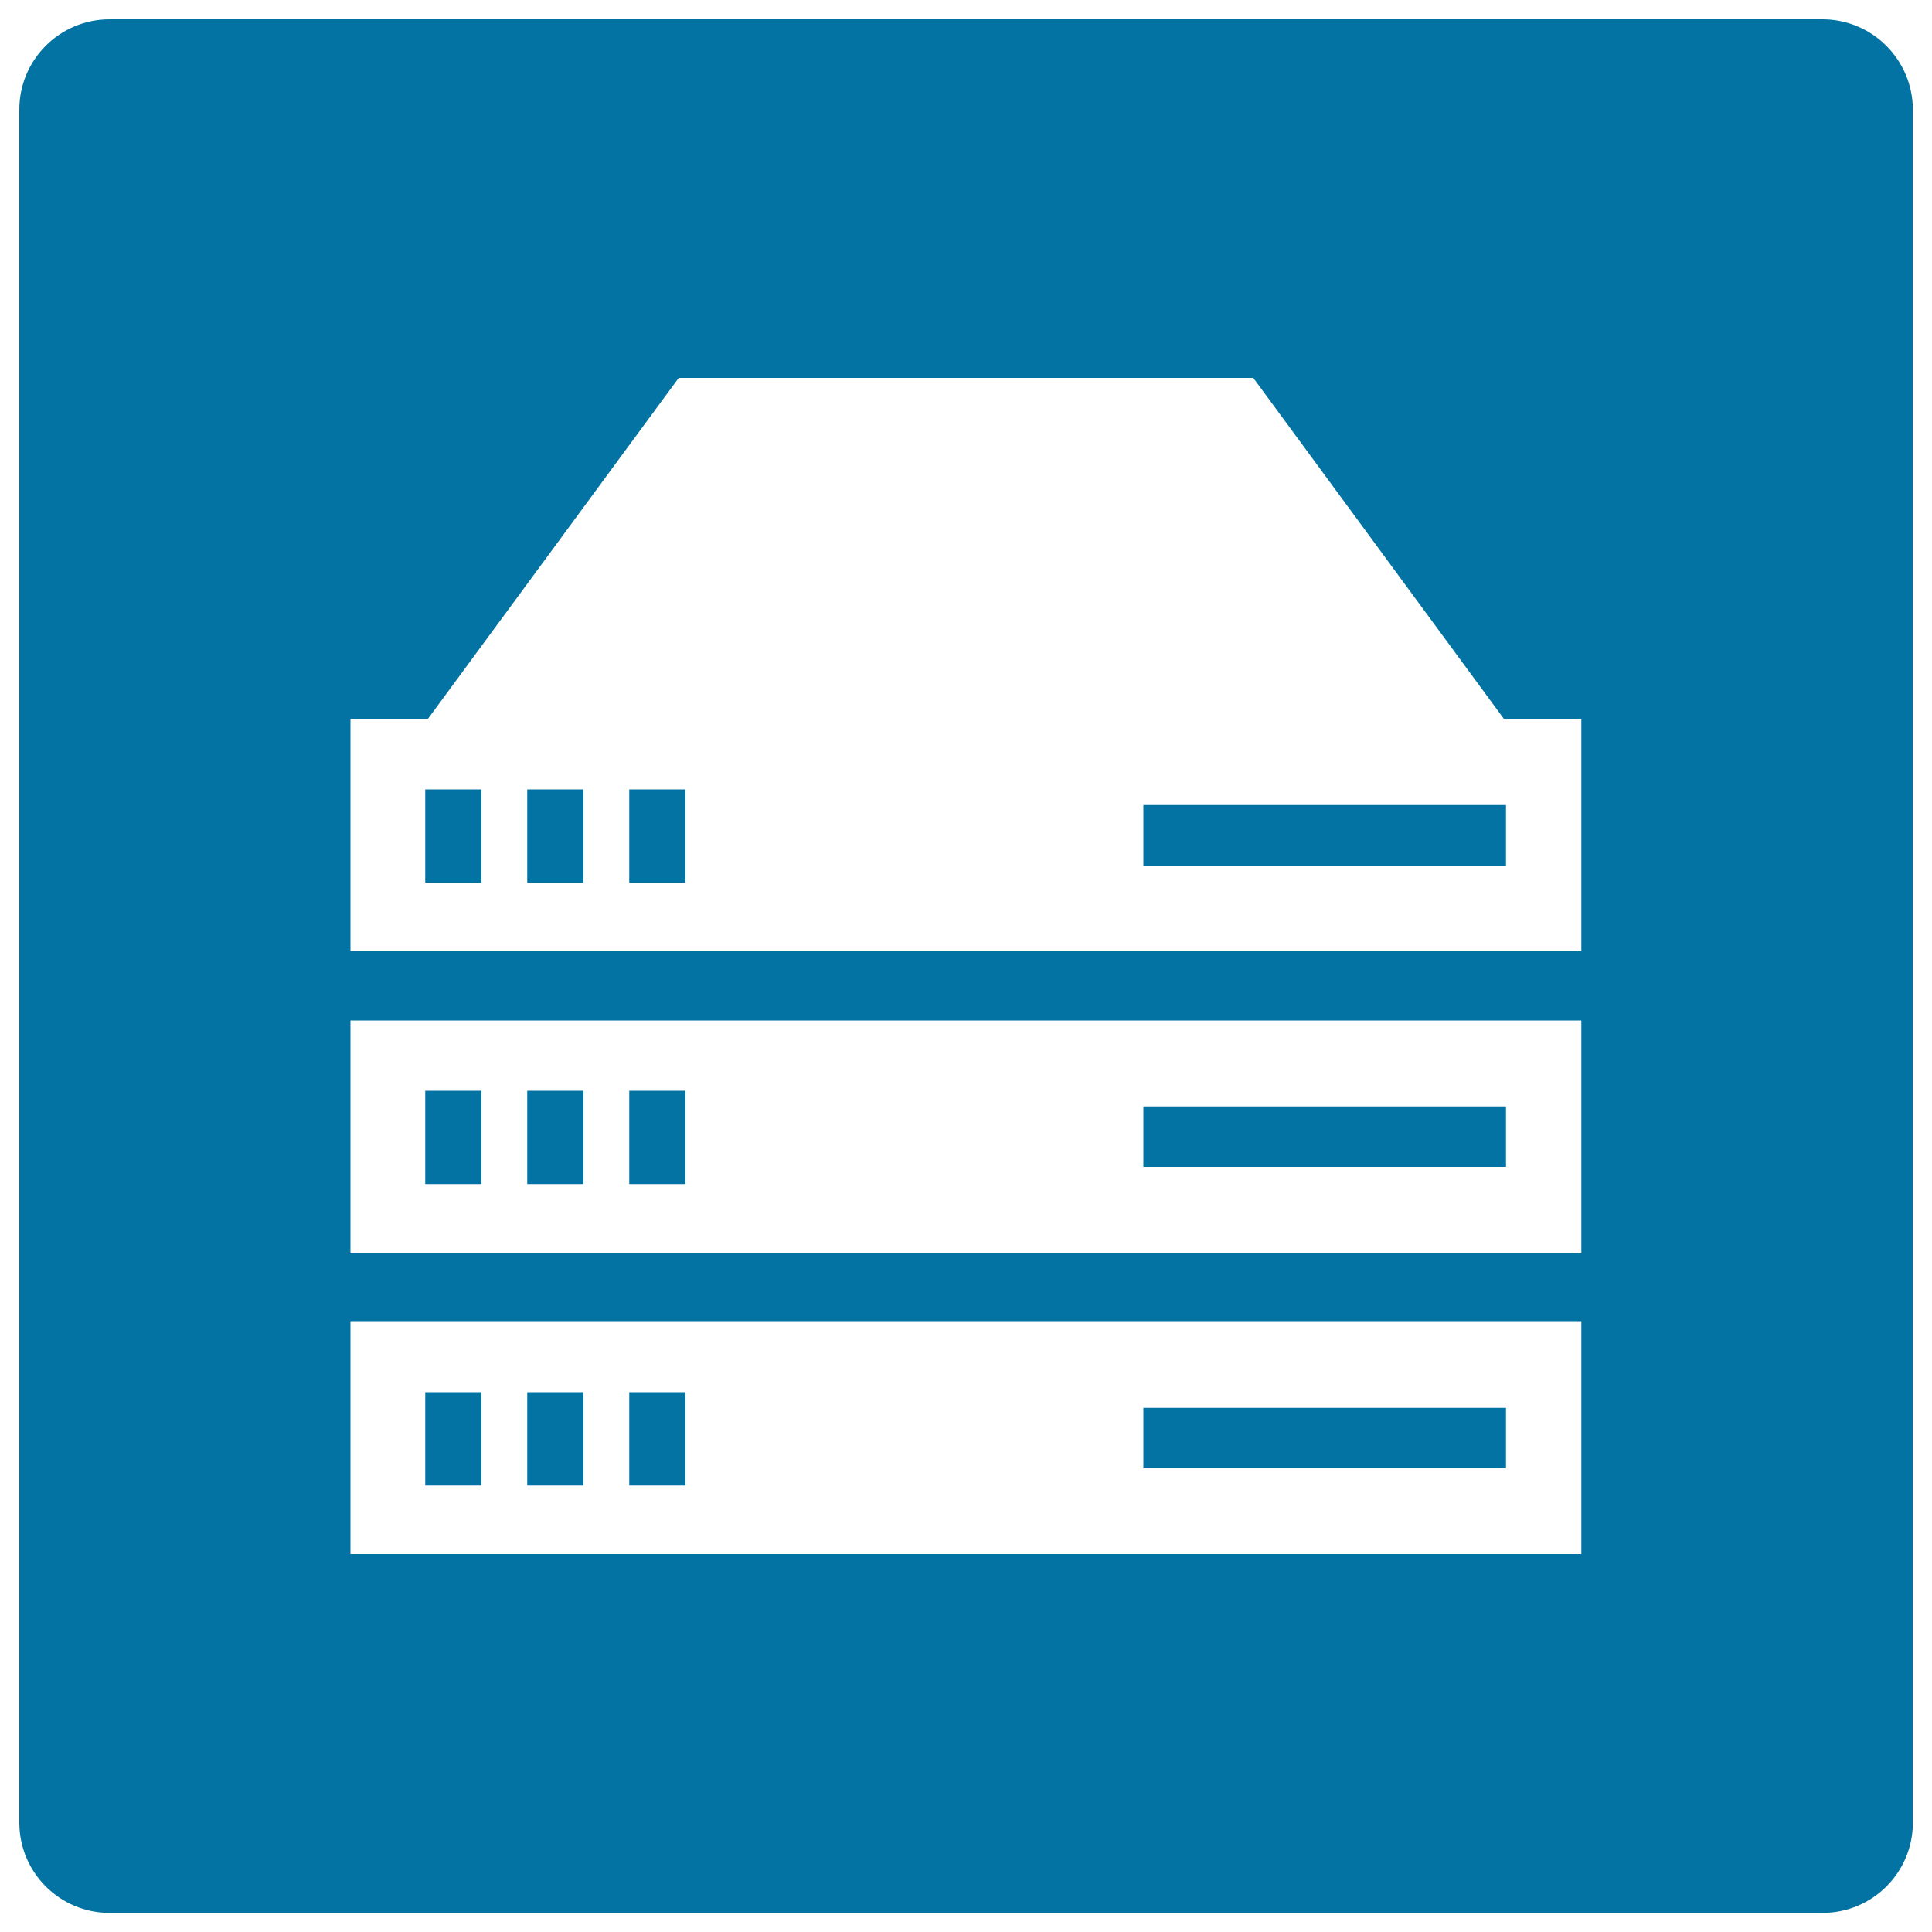 <svg xmlns="http://www.w3.org/2000/svg" viewBox="0 0 1000 1000" style="fill:#0273a2">
<title>Intelligent Development Platform SVG icon</title>
<path d="M272.9,564.6H302v48.3h-29.1V564.6z"/><path d="M325.7,564.6h29.1v48.3h-29.1V564.6z"/><path d="M220.1,564.6h29.1v48.3h-29.1V564.6z"/><path d="M220.1,720.6h29.1v48.3h-29.1V720.6z"/><path d="M591.8,572.7h187.7V604H591.8V572.7z"/><path d="M325.7,720.6h29.1v48.3h-29.1V720.6z"/><path d="M591.8,728.7h187.7V760H591.8V728.7z"/><path d="M272.9,408.6H302v48.3h-29.1V408.6z"/><path d="M325.7,408.6h29.1v48.3h-29.1V408.6z"/><path d="M591.8,416.7h187.7V448H591.8V416.7z"/><path d="M943.3,10H56.7C30.9,10,10,30.9,10,56.7v886.7c0,25.8,20.9,46.7,46.7,46.7h886.7c25.8,0,46.7-20.9,46.7-46.7V56.7C990,30.9,969.1,10,943.3,10L943.3,10z M818.5,804.4H181.4V684.2h637.1V804.4z M818.5,648.4H181.4V528.2h637.1V648.4z M818.5,492.3H181.4V372.2h40l129.9-176.6h297.4l129.8,176.6h40L818.5,492.3L818.5,492.3z"/><path d="M220.1,408.6h29.1v48.3h-29.1V408.6z"/><path d="M272.9,720.6H302v48.3h-29.1V720.6z"/>
</svg>